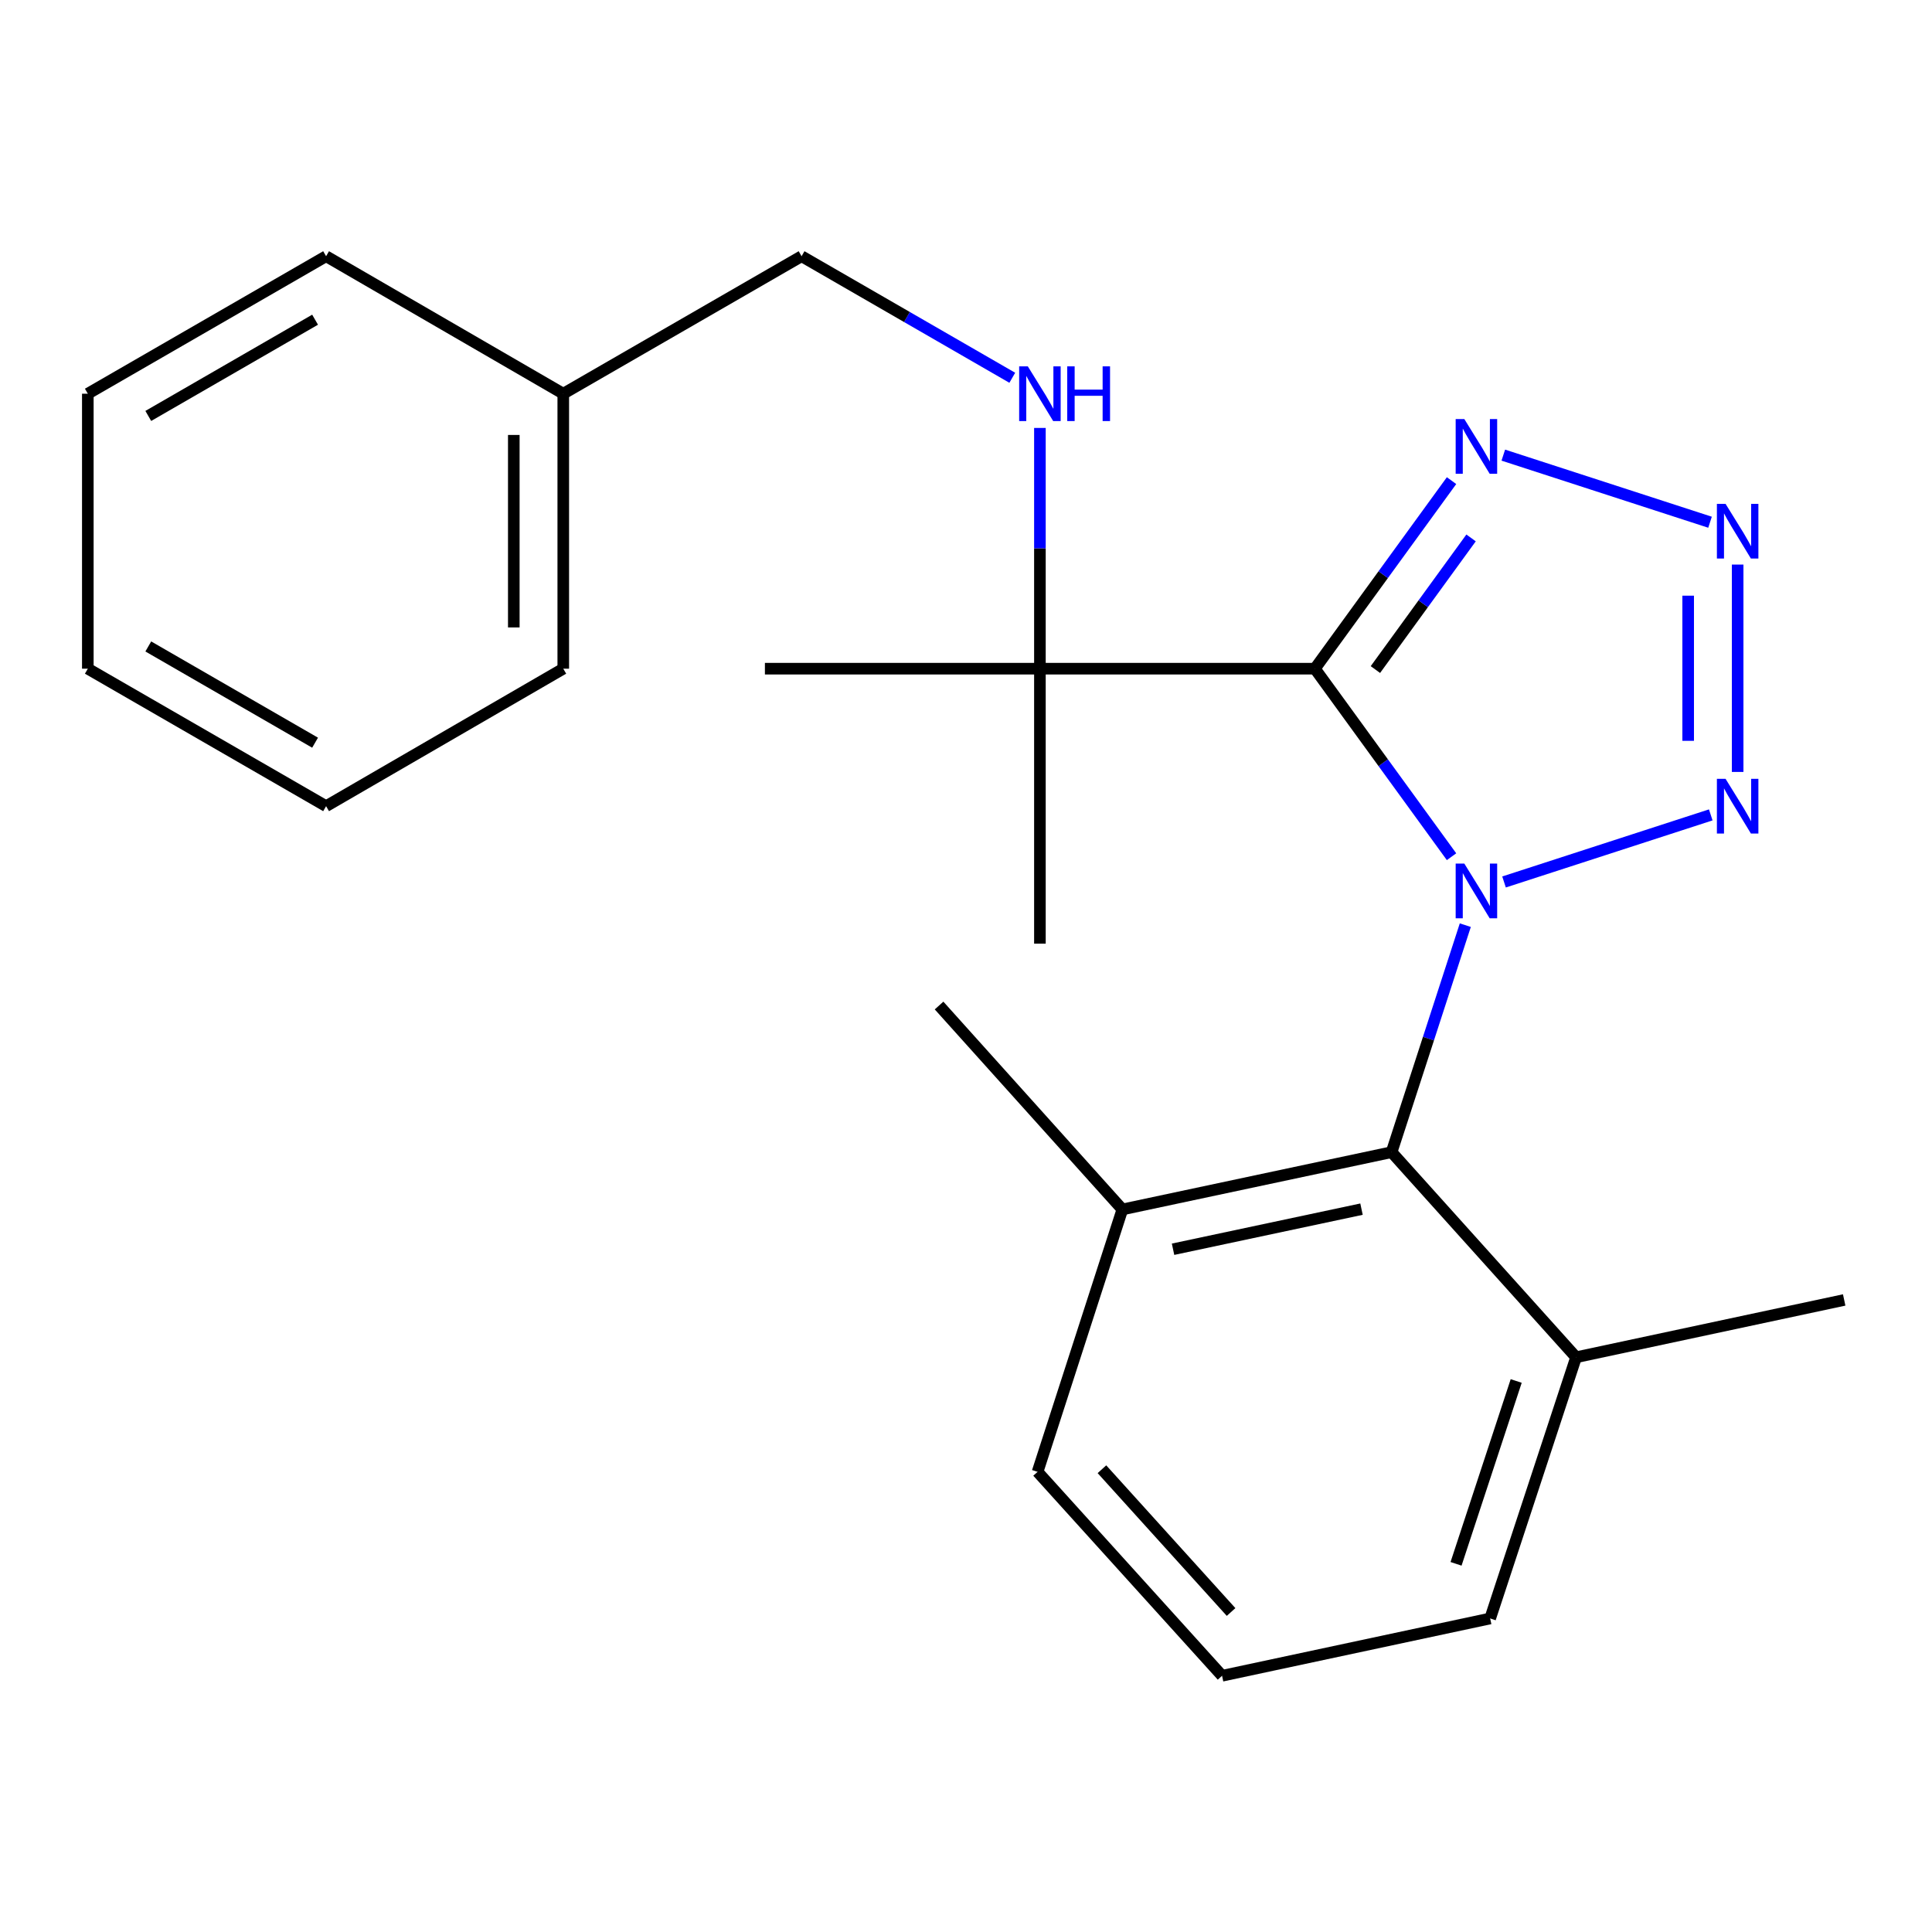 <?xml version='1.0' encoding='iso-8859-1'?>
<svg version='1.1' baseProfile='full'
              xmlns='http://www.w3.org/2000/svg'
                      xmlns:rdkit='http://www.rdkit.org/xml'
                      xmlns:xlink='http://www.w3.org/1999/xlink'
                  xml:space='preserve'
width='1000px' height='1000px' viewBox='0 0 1000 1000'>
<!-- END OF HEADER -->
<rect style='opacity:1.0;fill:#FFFFFF;stroke:none' width='1000' height='1000' x='0' y='0'> </rect>
<path class='bond-0' d='M 751.316,443.431 L 715.948,394.77' style='fill:none;fill-rule:evenodd;stroke:#0000FF;stroke-width:6px;stroke-linecap:butt;stroke-linejoin:miter;stroke-opacity:1' />
<path class='bond-0' d='M 715.948,394.77 L 680.58,346.109' style='fill:none;fill-rule:evenodd;stroke:#000000;stroke-width:6px;stroke-linecap:butt;stroke-linejoin:miter;stroke-opacity:1' />
<path class='bond-1' d='M 778.485,456.508 L 885.484,421.788' style='fill:none;fill-rule:evenodd;stroke:#0000FF;stroke-width:6px;stroke-linecap:butt;stroke-linejoin:miter;stroke-opacity:1' />
<path class='bond-4' d='M 758.439,478.861 L 739.363,537.609' style='fill:none;fill-rule:evenodd;stroke:#0000FF;stroke-width:6px;stroke-linecap:butt;stroke-linejoin:miter;stroke-opacity:1' />
<path class='bond-4' d='M 739.363,537.609 L 720.287,596.358' style='fill:none;fill-rule:evenodd;stroke:#000000;stroke-width:6px;stroke-linecap:butt;stroke-linejoin:miter;stroke-opacity:1' />
<path class='bond-3' d='M 680.58,346.109 L 715.949,297.441' style='fill:none;fill-rule:evenodd;stroke:#000000;stroke-width:6px;stroke-linecap:butt;stroke-linejoin:miter;stroke-opacity:1' />
<path class='bond-3' d='M 715.949,297.441 L 751.317,248.773' style='fill:none;fill-rule:evenodd;stroke:#0000FF;stroke-width:6px;stroke-linecap:butt;stroke-linejoin:miter;stroke-opacity:1' />
<path class='bond-3' d='M 711.907,346.563 L 736.664,312.495' style='fill:none;fill-rule:evenodd;stroke:#000000;stroke-width:6px;stroke-linecap:butt;stroke-linejoin:miter;stroke-opacity:1' />
<path class='bond-3' d='M 736.664,312.495 L 761.422,278.428' style='fill:none;fill-rule:evenodd;stroke:#0000FF;stroke-width:6px;stroke-linecap:butt;stroke-linejoin:miter;stroke-opacity:1' />
<path class='bond-5' d='M 680.58,346.109 L 538.256,346.109' style='fill:none;fill-rule:evenodd;stroke:#000000;stroke-width:6px;stroke-linecap:butt;stroke-linejoin:miter;stroke-opacity:1' />
<path class='bond-2' d='M 899.402,399.553 L 899.402,292.222' style='fill:none;fill-rule:evenodd;stroke:#0000FF;stroke-width:6px;stroke-linecap:butt;stroke-linejoin:miter;stroke-opacity:1' />
<path class='bond-2' d='M 873.794,383.453 L 873.794,308.322' style='fill:none;fill-rule:evenodd;stroke:#0000FF;stroke-width:6px;stroke-linecap:butt;stroke-linejoin:miter;stroke-opacity:1' />
<path class='bond-23' d='M 885.109,270.307 L 778.109,235.575' style='fill:none;fill-rule:evenodd;stroke:#0000FF;stroke-width:6px;stroke-linecap:butt;stroke-linejoin:miter;stroke-opacity:1' />
<path class='bond-7' d='M 720.287,596.358 L 580.936,626.007' style='fill:none;fill-rule:evenodd;stroke:#000000;stroke-width:6px;stroke-linecap:butt;stroke-linejoin:miter;stroke-opacity:1' />
<path class='bond-7' d='M 704.714,625.853 L 607.168,646.607' style='fill:none;fill-rule:evenodd;stroke:#000000;stroke-width:6px;stroke-linecap:butt;stroke-linejoin:miter;stroke-opacity:1' />
<path class='bond-8' d='M 720.287,596.358 L 815.777,702.518' style='fill:none;fill-rule:evenodd;stroke:#000000;stroke-width:6px;stroke-linecap:butt;stroke-linejoin:miter;stroke-opacity:1' />
<path class='bond-6' d='M 538.256,346.109 L 538.256,283.806' style='fill:none;fill-rule:evenodd;stroke:#000000;stroke-width:6px;stroke-linecap:butt;stroke-linejoin:miter;stroke-opacity:1' />
<path class='bond-6' d='M 538.256,283.806 L 538.256,221.502' style='fill:none;fill-rule:evenodd;stroke:#0000FF;stroke-width:6px;stroke-linecap:butt;stroke-linejoin:miter;stroke-opacity:1' />
<path class='bond-11' d='M 538.256,346.109 L 395.917,346.109' style='fill:none;fill-rule:evenodd;stroke:#000000;stroke-width:6px;stroke-linecap:butt;stroke-linejoin:miter;stroke-opacity:1' />
<path class='bond-12' d='M 538.256,346.109 L 538.256,488.434' style='fill:none;fill-rule:evenodd;stroke:#000000;stroke-width:6px;stroke-linecap:butt;stroke-linejoin:miter;stroke-opacity:1' />
<path class='bond-9' d='M 523.955,195.535 L 469.425,164.078' style='fill:none;fill-rule:evenodd;stroke:#0000FF;stroke-width:6px;stroke-linecap:butt;stroke-linejoin:miter;stroke-opacity:1' />
<path class='bond-9' d='M 469.425,164.078 L 414.895,132.622' style='fill:none;fill-rule:evenodd;stroke:#000000;stroke-width:6px;stroke-linecap:butt;stroke-linejoin:miter;stroke-opacity:1' />
<path class='bond-15' d='M 580.936,626.007 L 537.047,761.815' style='fill:none;fill-rule:evenodd;stroke:#000000;stroke-width:6px;stroke-linecap:butt;stroke-linejoin:miter;stroke-opacity:1' />
<path class='bond-16' d='M 580.936,626.007 L 486.058,520.458' style='fill:none;fill-rule:evenodd;stroke:#000000;stroke-width:6px;stroke-linecap:butt;stroke-linejoin:miter;stroke-opacity:1' />
<path class='bond-14' d='M 815.777,702.518 L 771.305,837.715' style='fill:none;fill-rule:evenodd;stroke:#000000;stroke-width:6px;stroke-linecap:butt;stroke-linejoin:miter;stroke-opacity:1' />
<path class='bond-14' d='M 784.781,714.796 L 753.65,809.434' style='fill:none;fill-rule:evenodd;stroke:#000000;stroke-width:6px;stroke-linecap:butt;stroke-linejoin:miter;stroke-opacity:1' />
<path class='bond-17' d='M 815.777,702.518 L 954.545,672.855' style='fill:none;fill-rule:evenodd;stroke:#000000;stroke-width:6px;stroke-linecap:butt;stroke-linejoin:miter;stroke-opacity:1' />
<path class='bond-10' d='M 414.895,132.622 L 291.549,203.784' style='fill:none;fill-rule:evenodd;stroke:#000000;stroke-width:6px;stroke-linecap:butt;stroke-linejoin:miter;stroke-opacity:1' />
<path class='bond-18' d='M 291.549,203.784 L 291.549,346.109' style='fill:none;fill-rule:evenodd;stroke:#000000;stroke-width:6px;stroke-linecap:butt;stroke-linejoin:miter;stroke-opacity:1' />
<path class='bond-18' d='M 265.941,225.133 L 265.941,324.76' style='fill:none;fill-rule:evenodd;stroke:#000000;stroke-width:6px;stroke-linecap:butt;stroke-linejoin:miter;stroke-opacity:1' />
<path class='bond-19' d='M 291.549,203.784 L 168.786,132.622' style='fill:none;fill-rule:evenodd;stroke:#000000;stroke-width:6px;stroke-linecap:butt;stroke-linejoin:miter;stroke-opacity:1' />
<path class='bond-13' d='M 632.537,867.378 L 771.305,837.715' style='fill:none;fill-rule:evenodd;stroke:#000000;stroke-width:6px;stroke-linecap:butt;stroke-linejoin:miter;stroke-opacity:1' />
<path class='bond-24' d='M 632.537,867.378 L 537.047,761.815' style='fill:none;fill-rule:evenodd;stroke:#000000;stroke-width:6px;stroke-linecap:butt;stroke-linejoin:miter;stroke-opacity:1' />
<path class='bond-24' d='M 637.204,834.365 L 570.361,760.471' style='fill:none;fill-rule:evenodd;stroke:#000000;stroke-width:6px;stroke-linecap:butt;stroke-linejoin:miter;stroke-opacity:1' />
<path class='bond-20' d='M 291.549,346.109 L 168.786,417.271' style='fill:none;fill-rule:evenodd;stroke:#000000;stroke-width:6px;stroke-linecap:butt;stroke-linejoin:miter;stroke-opacity:1' />
<path class='bond-21' d='M 168.786,132.622 L 45.455,203.784' style='fill:none;fill-rule:evenodd;stroke:#000000;stroke-width:6px;stroke-linecap:butt;stroke-linejoin:miter;stroke-opacity:1' />
<path class='bond-21' d='M 163.085,165.477 L 76.753,215.291' style='fill:none;fill-rule:evenodd;stroke:#000000;stroke-width:6px;stroke-linecap:butt;stroke-linejoin:miter;stroke-opacity:1' />
<path class='bond-22' d='M 168.786,417.271 L 45.455,346.109' style='fill:none;fill-rule:evenodd;stroke:#000000;stroke-width:6px;stroke-linecap:butt;stroke-linejoin:miter;stroke-opacity:1' />
<path class='bond-22' d='M 163.085,384.416 L 76.753,334.603' style='fill:none;fill-rule:evenodd;stroke:#000000;stroke-width:6px;stroke-linecap:butt;stroke-linejoin:miter;stroke-opacity:1' />
<path class='bond-25' d='M 45.455,203.784 L 45.455,346.109' style='fill:none;fill-rule:evenodd;stroke:#000000;stroke-width:6px;stroke-linecap:butt;stroke-linejoin:miter;stroke-opacity:1' />
<path  class='atom-0' d='M 757.931 446.987
L 767.211 461.987
Q 768.131 463.467, 769.611 466.147
Q 771.091 468.827, 771.171 468.987
L 771.171 446.987
L 774.931 446.987
L 774.931 475.307
L 771.051 475.307
L 761.091 458.907
Q 759.931 456.987, 758.691 454.787
Q 757.491 452.587, 757.131 451.907
L 757.131 475.307
L 753.451 475.307
L 753.451 446.987
L 757.931 446.987
' fill='#0000FF'/>
<path  class='atom-2' d='M 893.142 403.111
L 902.422 418.111
Q 903.342 419.591, 904.822 422.271
Q 906.302 424.951, 906.382 425.111
L 906.382 403.111
L 910.142 403.111
L 910.142 431.431
L 906.262 431.431
L 896.302 415.031
Q 895.142 413.111, 893.902 410.911
Q 892.702 408.711, 892.342 408.031
L 892.342 431.431
L 888.662 431.431
L 888.662 403.111
L 893.142 403.111
' fill='#0000FF'/>
<path  class='atom-3' d='M 893.142 260.787
L 902.422 275.787
Q 903.342 277.267, 904.822 279.947
Q 906.302 282.627, 906.382 282.787
L 906.382 260.787
L 910.142 260.787
L 910.142 289.107
L 906.262 289.107
L 896.302 272.707
Q 895.142 270.787, 893.902 268.587
Q 892.702 266.387, 892.342 265.707
L 892.342 289.107
L 888.662 289.107
L 888.662 260.787
L 893.142 260.787
' fill='#0000FF'/>
<path  class='atom-4' d='M 757.931 216.897
L 767.211 231.897
Q 768.131 233.377, 769.611 236.057
Q 771.091 238.737, 771.171 238.897
L 771.171 216.897
L 774.931 216.897
L 774.931 245.217
L 771.051 245.217
L 761.091 228.817
Q 759.931 226.897, 758.691 224.697
Q 757.491 222.497, 757.131 221.817
L 757.131 245.217
L 753.451 245.217
L 753.451 216.897
L 757.931 216.897
' fill='#0000FF'/>
<path  class='atom-7' d='M 531.996 189.624
L 541.276 204.624
Q 542.196 206.104, 543.676 208.784
Q 545.156 211.464, 545.236 211.624
L 545.236 189.624
L 548.996 189.624
L 548.996 217.944
L 545.116 217.944
L 535.156 201.544
Q 533.996 199.624, 532.756 197.424
Q 531.556 195.224, 531.196 194.544
L 531.196 217.944
L 527.516 217.944
L 527.516 189.624
L 531.996 189.624
' fill='#0000FF'/>
<path  class='atom-7' d='M 552.396 189.624
L 556.236 189.624
L 556.236 201.664
L 570.716 201.664
L 570.716 189.624
L 574.556 189.624
L 574.556 217.944
L 570.716 217.944
L 570.716 204.864
L 556.236 204.864
L 556.236 217.944
L 552.396 217.944
L 552.396 189.624
' fill='#0000FF'/>
</svg>
